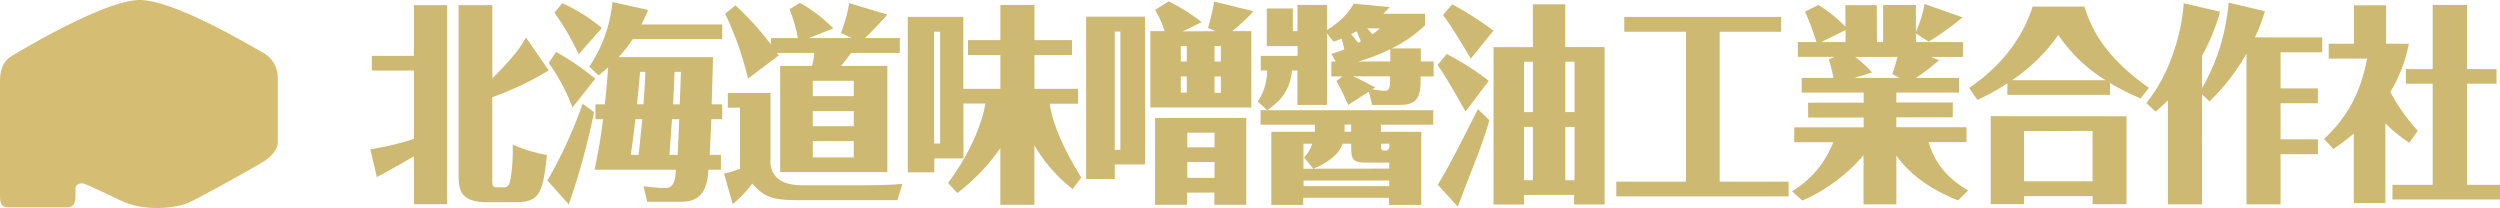 <svg xmlns="http://www.w3.org/2000/svg" viewBox="0 0 540 44.93"><defs><style>.cls-1{fill:#d5be74;}.cls-2{fill:#ceb973;}</style></defs><title>logo</title><g id="レイヤー_2" data-name="レイヤー 2"><g id="contents"><path class="cls-1" d="M16.29,42.14c0,1.07,0,2.64-1.79,2.64H1.93C-.14,44.78,0,43.5,0,41.28V17.57c0-2.28.64-4.21,2.14-5.21S22.57,0,30.14,0,54.57,10.14,56.5,11.21A6.18,6.18,0,0,1,60,16.86V30.78c0,1.5-1.43,3.08-3,4.08s-14.57,8.28-16.64,9.07S31.72,46,26,43.28c-4.18-2-6.36-3-7.57-3.5s-2.12.22-2.12.79A12.21,12.21,0,0,1,16.29,42.14Z"/><path class="cls-2" d="M89.4,1.11h7.17v43H89.4V33.76c-2.43,1.45-7.68,4.35-8,4.49l-1.41-6A62,62,0,0,0,89.4,30V15.24H80.31V12.07H89.4ZM118.51,15.2l-.78.49a66.05,66.05,0,0,1-11.4,5.3V38.57c0,1.35,0,1.9,1,1.9h1.49c.94,0,1.33-.59,1.6-2.72a40.47,40.47,0,0,0,.32-6.52,32.26,32.26,0,0,0,7.4,2.26c-.86,8.25-1.64,10.19-6.74,10.19h-6.23c-6.11,0-6.11-3.17-6.11-6V1.11h7.29V16.92c3.6-3.63,5.84-6.12,7.25-8.84Z"/><path class="cls-2" d="M128.31,24.21a151.29,151.29,0,0,1-5.45,19.93L118.24,39a96.89,96.89,0,0,0,7.6-16.58Zm-4.66-1a39.85,39.85,0,0,0-5.14-9.6l1.61-2.4a55.76,55.76,0,0,1,8.46,5.8ZM125,11.71a58.92,58.92,0,0,0-5.25-9l1.72-2A36.13,36.13,0,0,1,130,6.05Zm29,.63c0,1.63-.24,8.74-.28,10.19H156v3.22h-2.35c0,.68-.36,7.61-.36,7.7h2.43v3.21H153c-.27,6.8-3.88,6.93-6.46,6.93h-6.74L139,40.24c1.73.18,3.29.36,4.43.36s2.43,0,2.55-3.94H128.43c.74-3.62,1.37-7,1.84-10.91h-1.65V22.53h2c.23-1.86.47-4.16.74-8-.74.68-1.33,1.17-2.07,1.76l-2-1.9a30.11,30.11,0,0,0,5-13.95L140,2.15c-.23.63-1.21,2.67-1.45,3.13H156V8.45H136.65a25.24,25.24,0,0,1-3.05,3.89ZM137.24,25.75c-.2,1.85-.43,3.85-1,7.7h1.69c.11-.73.66-6.3.82-7.7ZM139,22.53c.12-1.86.36-5.21.4-7h-1.14c-.12,1.27-.24,2.81-.67,7Zm6.15,3.22c-.07,1.08-.47,6.47-.54,7.7h1.76s.31-6.89.35-7.7Zm1.69-3.22c0-1.08.23-6,.23-7H145.7c-.08,2.31-.23,5.61-.31,7Z"/><path class="cls-2" d="M166.43,20.09V35.44c.47,3.49,3.25,4.58,7.09,4.58h11.71c1.81,0,6.94,0,9.68-.32l-1.06,3.53H172.5c-5.56,0-7.36-.59-10-3.58a25.8,25.8,0,0,1-4.23,4.44l-1.88-6.61a24.43,24.43,0,0,0,3.45-1V23.26h-2.63V20.09Zm.12-11.87h5.79A32.51,32.51,0,0,0,170.54,2L172.78.61A32.13,32.13,0,0,1,180,6.14l-5.29,2.08H184l-2.35-1.09A32.29,32.29,0,0,0,183.43.66l8.19,2.49c-.12.36-4.23,4.57-4.78,5.07h7.52v3.22H183.82c-.7,1-1.84,2.44-2.15,2.8h10V37.16H168.51V14.24h6.89a20.54,20.54,0,0,0,.51-2.8h-8.07l.35.54-6.62,5a68.1,68.1,0,0,0-4.94-14l2.24-1.82a67,67,0,0,1,7.68,8.47Zm17.86,12.55V17.46h-8.85v3.31ZM175.56,24v3.26h8.85V24Zm0,6.48V34h8.85V30.46Z"/><path class="cls-2" d="M231.7,40.83a32,32,0,0,1-8.27-9.47V44.23h-7.36V32a43.5,43.5,0,0,1-9.29,9.7l-2-2.18c4.23-5.7,7.17-12,8.07-17.16h-4.74V34.22h-6.31v3h-5.72V3.65h12V19.18h8V11.89h-7V8.67h7V1.06h7.36V8.67h8.11v3.22h-8.11v7.29h9.41V22.4h-6.11c.66,4.84,3.56,10.69,6.81,15.94Zm-29.93-34V31h1.29V6.86Z"/><path class="cls-2" d="M247.33,3.6V35.53h-6.54v3.13H234.6V3.6Zm-6.54,3.22V32.36H242V6.82Zm21.78-.09-1.64-.68A51.76,51.76,0,0,0,262.26.34l8.5,2.08a39.13,39.13,0,0,1-4.62,4.31h4.15V23.21H248.47V6.73h3.09a20,20,0,0,0-2.07-4.58L252.43.29a40.35,40.35,0,0,1,7.13,4.49l-4.08,2ZM256.42,41.6v2.63h-6.93V25.48h19.7V44.23H262.3V41.6Zm-.08-31.66h-1.29v3.35h1.29Zm0,6.57h-1.29V20h1.29Zm6,15.31V28.65h-5.88v3.17Zm0,6.61V35h-5.88v3.4Zm0-25.14h1.37V9.94h-1.37Zm0,6.75h1.37V16.51h-1.37Z"/><path class="cls-2" d="M309.67,13.29v3.22h-2.82v1.22c0,4.71-2.16,4.94-5.25,4.94h-5.22l-.7-2.9-4.47,2.9c-.43-1-1.72-3.76-2.54-5.17l1.29-1h-2.39V13.29h.94l-.94-1.67a18,18,0,0,0,2.78-.95c0-.28-.43-1.91-.55-2.31-.82.31-1.05.4-1.76.63l-1.41-1.77V22.67h-6.39V15.24h-1.17c-.43,5-3.41,7.16-5.33,8.56h35.85v3.13H298.27v1.54H307v15.8h-7V42.73h-18.5v1.54h-6.89V28.47H284V26.93H272.29V23.8h1.41l-2-1.86a12.51,12.51,0,0,0,2-6.7h-1.37V12.07h7.95V9.94h-6.66V1.83h5.64v4.9h1V1.06h6.39V6.5c1.25-.82,4.23-2.76,5.72-5.71l7.8.73c-.36.45-.75.81-1.37,1.45h9V5.46a27.15,27.15,0,0,1-7.21,5h6.31v2.81Zm-26,23.15-2-2.45a6.94,6.94,0,0,0,1.77-2.94h-1.89v5.39ZM281.57,39V40.2h18.5V39Zm18.5-2.58V35.12h-5c-3.21,0-3.21-.9-3.21-4.07H290c-.86,2.76-4.31,4.57-6.31,5.39Zm-8.23-9.51h-1.41v1.54h1.41Zm0-19.53c.47.55.82,1,1.53,1.86.2-.09.23-.13.59-.32-.32-.72-.75-1.72-.9-2.17C292.82,6.86,292,7.31,291.8,7.4Zm.47,9.11c1.61.77,3.17,1.54,4.74,2.4l-.63.41a20,20,0,0,0,2.55.31c.71,0,1.29,0,1.29-2.17v-.95Zm8-3.22V10.62a44,44,0,0,1-6.89,2.67Zm-5-7.15c.51.54.9,1,1.13,1.26A8.59,8.59,0,0,0,298,6.14Zm3,24.91c0,1.4,0,1.49,1.05,1.49.55,0,.67-.54.75-.81v-.68Z"/><path class="cls-2" d="M316.56,24.07c-1.41-2.49-4.93-8.69-6.07-10l2-2.4a58.28,58.28,0,0,1,9.09,5.79Zm5.13,1.9c-1.29,4.94-4.5,12.37-6.23,17.17-.07.23-.5,1.27-.58,1.49l-4.31-4.71c.15-.27.74-1.31,1.13-1.94,2.16-3.76,4.2-7.84,7.53-14.41Zm-4-13.31c-1.92-3.22-4.23-7.07-6-9.42l2-2.31a72.53,72.53,0,0,1,8.9,5.7ZM331.1.93h7v9.24h8.5v34H340V42.1H329.18v2.08H322.6v-34h8.5Zm0,12.41h-1.92V24.21h1.92Zm0,14.08h-1.92V38.93h1.92Zm7-3.21h2V13.34h-2Zm0,14.72h2V27.42h-2Z"/><path class="cls-2" d="M371.45,39.24h14.89v3.18H349.12V39.24h15.05V6.86H350.84V3.65h33.89V6.86H371.45Z"/><path class="cls-2" d="M405.42,9.08h1.33v-8h7.09V6.86a26.82,26.82,0,0,0,1.88-6l8.19,2.9A62.94,62.94,0,0,1,416.58,9l-2.74-1.77V9.08H424V12.3h-6.9l1.73.72a47.57,47.57,0,0,1-5,3.81h9.33V20H409.61v2.13H421.8v3.22H409.61v2.12h15.16v3.22h-8.19c1.14,3.85,3.34,7.38,8.55,10.46l-2.2,2.13c-4.07-1.63-9.44-4.35-13.32-9.65V44.14h-7.09V33.54a37.2,37.2,0,0,1-13.2,9.78l-2.24-2a21.27,21.27,0,0,0,8.9-10.6h-8.43V27.51h15V25.39h-12V22.17h12V20H389.16V16.83H396a22.53,22.53,0,0,0-1-4l1.25-.54h-7.91V9.08h4a51.45,51.45,0,0,0-2.47-6.57l2.9-1.45a30.26,30.26,0,0,1,5.84,4.71V1.11h6.78ZM398.64,6.5l-5.25,2.58h5.25Zm2.08,5.8a23.15,23.15,0,0,1,3.64,3.35l-3.76,1.18h9.72L408.71,16a35.61,35.61,0,0,0,1.14-3.71Z"/><path class="cls-2" d="M455.76,20.49H433.59V18a49.19,49.19,0,0,1-6.47,3.58L425.32,19c4-2.71,10.78-8.28,13.72-17.57h11.2c1.22,3.8,3.53,10.24,13.91,17.53l-1.76,2.31a50.19,50.19,0,0,1-6.63-3.35Zm3.57,4.62v19H452V42.37H437.19v1.72H430v-19Zm-4.51-7.79A32.76,32.76,0,0,1,444.6,7.54a37.79,37.79,0,0,1-10,9.78Zm-17.63,11V39.15H452V28.28Z"/><path class="cls-2" d="M489.22,2.42a38.62,38.62,0,0,1-2.15,5.66H501.6V11.3h-9v7.79h8.07v3.22h-8.07V30.1h8.07v3.21h-8.07V44.14h-7.36V11.57a44.6,44.6,0,0,1-8,10.33l-1.6-1.54V44.14h-7.37V21.67c-.9.91-1.72,1.59-2.66,2.45l-2-1.86c6.89-8.61,7.95-19.38,8.07-21.56l7.8,1.81a6.54,6.54,0,0,1-.24,1.05,42.06,42.06,0,0,1-3.6,8.46v7A43.13,43.13,0,0,0,481,3.65a25.77,25.77,0,0,0,.39-3.08Z"/><path class="cls-2" d="M520.41,30.82a30.76,30.76,0,0,1-5.17-4.17V43.86h-6.82v-15A50.93,50.93,0,0,1,504,32.18l-2-2.18c4.82-4.52,7.84-9.64,9.29-17.34H503V9.44h5.45V1.15h6.94V9.44h4.93a32.38,32.38,0,0,1-4,10.42,39.13,39.13,0,0,0,5.91,8.38Zm5.05-29.76h7.41V14.92h6.38v3.17h-6.38V39.92H540v3.17H516.77V39.92h8.69V18.09h-5.79V14.92h5.79Z"/></g></g></svg>